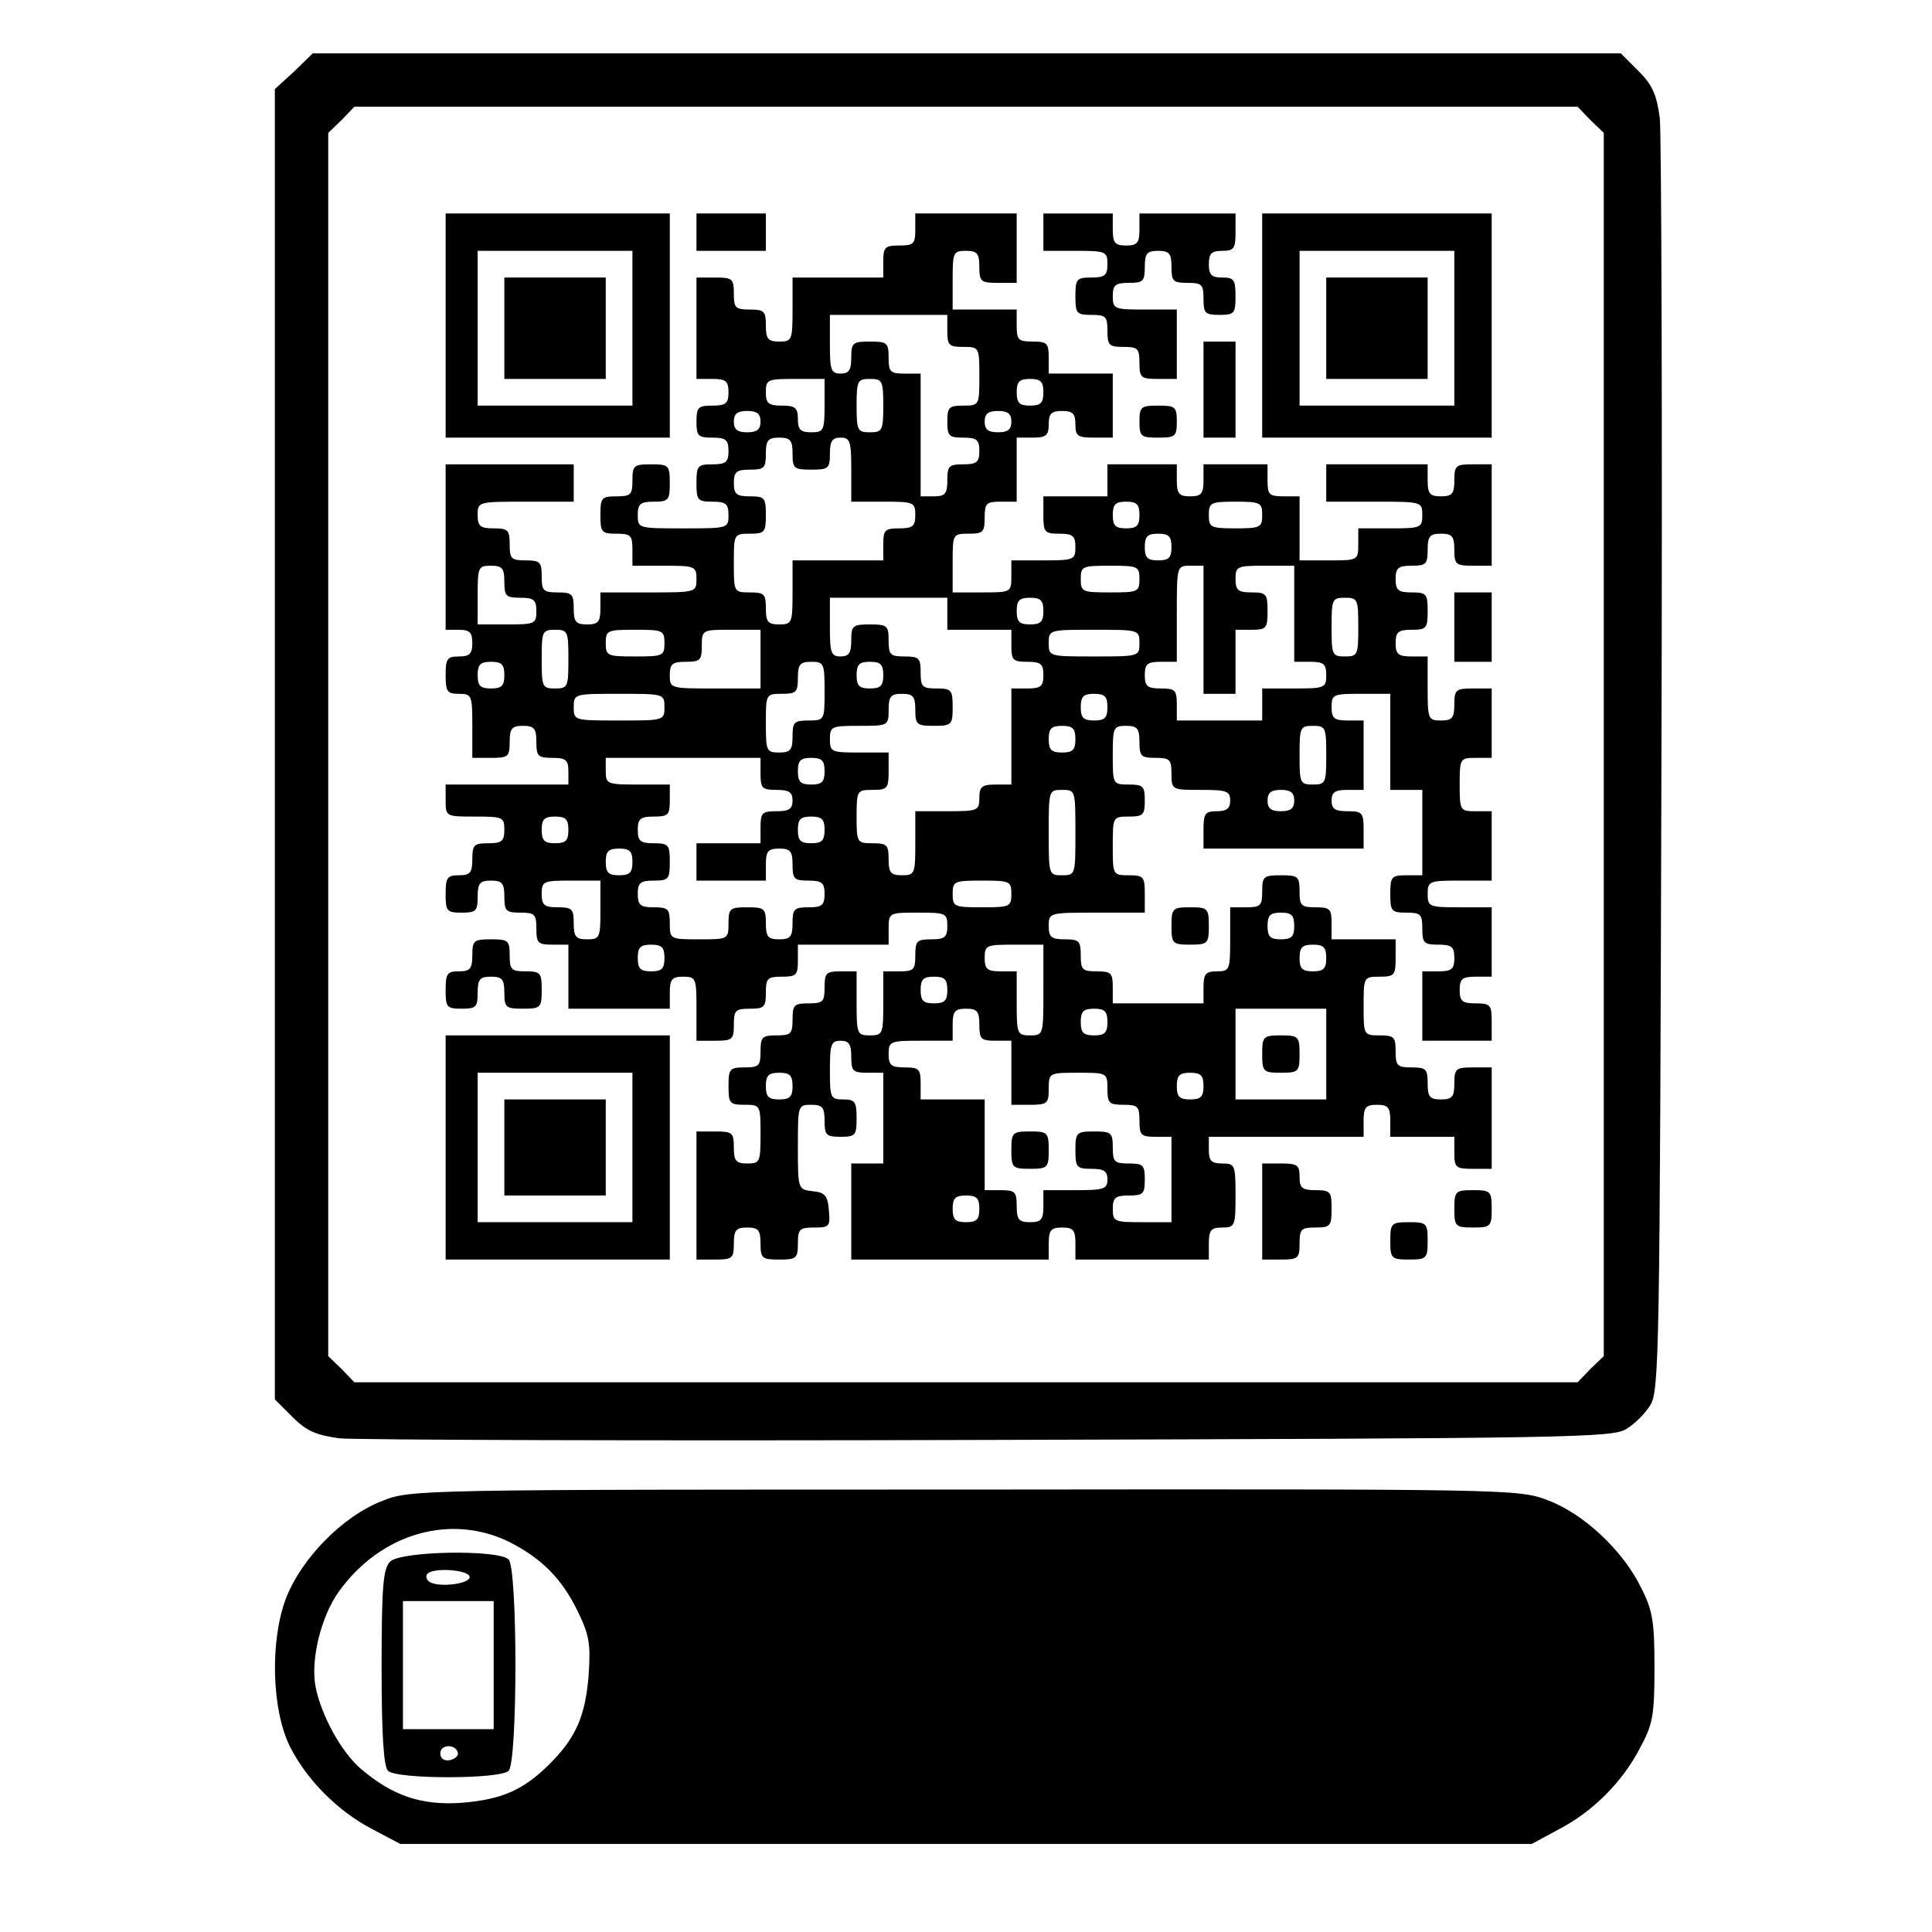 <?xml version="1.0" encoding="UTF-8" standalone="yes"?>
<svg version="1.0" xmlns="http://www.w3.org/2000/svg" width="100mm" height="100mm" viewBox="0 0 279 362" preserveAspectRatio="xMidYMid meet">
  <g transform="translate(0,362) scale(0.1,-0.1)" fill="#000000" stroke="none">
    <path d="M136 3486 l-36 -33 0 -1228 0 -1227 33 -33 c26 -26 44 -34 88 -40 29
-3 578 -5 1219 -3 1094 3 1168 4 1193 21 15 9 35 29 44 44 17 25 18 99 21
1193 2 641 0 1190 -3 1219 -6 44 -14 62 -40 88 l-33 33 -1225 0 -1226 0 -35
-34z m2429 -91 l25 -24 0 -1146 0 -1146 -25 -24 -24 -25 -1146 0 -1146 0 -24
25 -25 24 0 1146 0 1146 25 24 24 25 1146 0 1146 0 24 -25z"/>
    <path d="M420 3010 l0 -210 210 0 210 0 0 210 0 210 -210 0 -210 0 0 -210z
m350 -5 l0 -145 -145 0 -145 0 0 145 0 145 145 0 145 0 0 -145z"/>
    <path d="M530 3005 l0 -95 95 0 95 0 0 95 0 95 -95 0 -95 0 0 -95z"/>
    <path d="M890 3185 l0 -35 65 0 65 0 0 35 0 35 -65 0 -65 0 0 -35z"/>
    <path d="M1300 3190 c0 -27 -3 -30 -30 -30 -27 0 -30 -3 -30 -30 l0 -30 -85 0
-85 0 0 -60 c0 -57 -1 -60 -25 -60 -21 0 -25 5 -25 30 0 27 -3 30 -30 30 -27
0 -30 3 -30 30 0 28 -3 30 -35 30 l-35 0 0 -95 0 -95 30 0 c25 0 30 -4 30 -25
0 -21 -5 -25 -30 -25 -27 0 -30 -3 -30 -30 0 -27 3 -30 30 -30 25 0 30 -4 30
-25 0 -21 -5 -25 -30 -25 -28 0 -30 -3 -30 -35 0 -32 2 -35 30 -35 25 0 30 -4
30 -25 0 -25 -1 -25 -85 -25 -84 0 -85 0 -85 25 0 21 5 25 30 25 28 0 30 3 30
35 0 33 -2 35 -35 35 -32 0 -35 -2 -35 -30 0 -27 -3 -30 -30 -30 -28 0 -30 -3
-30 -35 0 -32 2 -35 30 -35 27 0 30 -3 30 -30 l0 -30 60 0 c57 0 60 -1 60 -25
0 -25 -1 -25 -90 -25 l-90 0 0 -30 c0 -25 -4 -30 -25 -30 -21 0 -25 5 -25 30
0 27 -3 30 -30 30 -27 0 -30 3 -30 30 0 27 -3 30 -30 30 -27 0 -30 3 -30 30 0
27 -3 30 -30 30 -25 0 -30 4 -30 25 0 25 1 25 90 25 l90 0 0 35 0 35 -120 0
-120 0 0 -155 0 -155 25 0 c20 0 25 -5 25 -25 0 -20 -5 -25 -25 -25 -22 0 -25
-4 -25 -35 0 -31 3 -35 25 -35 24 0 25 -3 25 -60 l0 -60 35 0 c32 0 35 2 35
30 0 25 4 30 25 30 21 0 25 -5 25 -30 0 -27 3 -30 30 -30 25 0 30 -4 30 -25
l0 -25 -115 0 -115 0 0 -30 c0 -30 1 -30 55 -30 52 0 55 -1 55 -25 0 -21 -5
-25 -30 -25 -27 0 -30 -3 -30 -30 0 -25 -4 -30 -25 -30 -22 0 -25 -4 -25 -35
0 -32 2 -35 30 -35 27 0 30 3 30 30 0 25 4 30 25 30 21 0 25 -5 25 -30 0 -27
3 -30 30 -30 27 0 30 -3 30 -30 0 -27 3 -30 30 -30 l30 0 0 -60 0 -60 95 0 95
0 0 30 c0 25 4 30 25 30 24 0 25 -3 25 -60 l0 -60 35 0 c32 0 35 2 35 30 0 27
3 30 30 30 27 0 30 3 30 30 0 27 3 30 30 30 27 0 30 3 30 30 l0 30 85 0 85 0
0 30 c0 30 1 30 55 30 52 0 55 -1 55 -25 0 -21 -5 -25 -30 -25 -27 0 -30 -3
-30 -30 0 -27 -3 -30 -30 -30 l-30 0 0 -60 c0 -57 -1 -60 -25 -60 -24 0 -25 3
-25 60 l0 60 -30 0 c-27 0 -30 -3 -30 -30 0 -27 -3 -30 -30 -30 -27 0 -30 -3
-30 -30 0 -27 -3 -30 -30 -30 -27 0 -30 -3 -30 -30 0 -27 -3 -30 -30 -30 -28
0 -30 -3 -30 -35 0 -32 2 -35 30 -35 30 0 30 -1 30 -55 0 -52 -1 -55 -25 -55
-21 0 -25 5 -25 30 0 28 -3 30 -35 30 l-35 0 0 -120 0 -120 35 0 c32 0 35 2
35 30 0 25 4 30 25 30 21 0 25 -5 25 -30 0 -28 3 -30 35 -30 32 0 35 2 35 30
0 27 3 30 31 30 28 0 30 2 27 33 -2 27 -8 33 -30 35 -28 3 -28 4 -28 83 0 78
0 79 25 79 21 0 25 -5 25 -30 0 -27 3 -30 30 -30 28 0 30 3 30 35 0 31 -3 35
-25 35 -24 0 -25 3 -25 55 0 48 2 55 20 55 16 0 20 -7 20 -30 0 -27 3 -30 30
-30 l30 0 0 -85 0 -85 -30 0 -30 0 0 -90 0 -90 185 0 185 0 0 30 c0 25 4 30
25 30 21 0 25 -5 25 -30 l0 -30 125 0 125 0 0 30 c0 25 4 30 25 30 24 0 25 3
25 60 0 57 -1 60 -25 60 -20 0 -25 5 -25 25 l0 25 145 0 145 0 0 30 c0 25 4
30 25 30 21 0 25 -5 25 -30 l0 -30 60 0 60 0 0 -30 c0 -28 3 -30 35 -30 l35 0
0 95 0 95 -35 0 c-32 0 -35 -2 -35 -30 0 -25 -4 -30 -25 -30 -21 0 -25 5 -25
30 0 27 -3 30 -30 30 -27 0 -30 3 -30 30 0 27 -3 30 -30 30 -30 0 -30 1 -30
55 0 54 0 55 30 55 28 0 30 3 30 35 l0 35 -60 0 -60 0 0 30 c0 27 -3 30 -30
30 -27 0 -30 3 -30 30 0 28 -3 30 -35 30 -32 0 -35 -2 -35 -30 0 -27 -3 -30
-30 -30 l-30 0 0 -60 c0 -57 -1 -60 -25 -60 -21 0 -25 -5 -25 -30 l0 -30 -85
0 -85 0 0 30 c0 27 -3 30 -30 30 -27 0 -30 3 -30 30 0 27 -3 30 -30 30 -25 0
-30 4 -30 25 0 25 1 25 90 25 l90 0 0 35 c0 32 -2 35 -30 35 -30 0 -30 1 -30
55 0 54 0 55 30 55 27 0 30 3 30 30 0 27 -3 30 -30 30 -30 0 -30 1 -30 55 0
52 1 55 25 55 21 0 25 -5 25 -30 0 -27 3 -30 30 -30 27 0 30 -3 30 -30 0 -30
1 -30 55 -30 48 0 55 -2 55 -20 0 -15 -7 -20 -25 -20 -22 0 -25 -4 -25 -35 l0
-35 150 0 150 0 0 35 c0 32 -2 35 -30 35 -23 0 -30 4 -30 20 0 16 7 20 30 20
l30 0 0 65 0 65 -30 0 c-25 0 -30 4 -30 25 0 24 3 25 55 25 l55 0 0 -90 0 -90
30 0 30 0 0 -80 0 -80 -30 0 c-28 0 -30 -3 -30 -35 0 -32 2 -35 30 -35 27 0
30 -3 30 -30 0 -27 3 -30 30 -30 25 0 30 -4 30 -25 0 -21 -5 -25 -30 -25 l-30
0 0 -65 0 -65 65 0 65 0 0 35 c0 32 -2 35 -30 35 -25 0 -30 4 -30 25 0 21 5
25 30 25 l30 0 0 65 0 65 -60 0 c-57 0 -60 1 -60 25 0 24 3 25 60 25 l60 0 0
65 0 65 -30 0 c-29 0 -30 1 -30 50 0 49 1 50 30 50 l30 0 0 65 0 65 -35 0
c-32 0 -35 -2 -35 -30 0 -25 -4 -30 -25 -30 -24 0 -25 3 -25 60 l0 60 -30 0
c-25 0 -30 4 -30 25 0 21 5 25 30 25 28 0 30 3 30 35 0 32 -2 35 -30 35 -25 0
-30 4 -30 25 0 21 5 25 30 25 27 0 30 3 30 30 0 25 4 30 25 30 21 0 25 -5 25
-30 0 -28 3 -30 35 -30 l35 0 0 95 0 95 -35 0 c-32 0 -35 -2 -35 -30 0 -25 -4
-30 -25 -30 -21 0 -25 5 -25 30 l0 30 -95 0 -95 0 0 -35 0 -35 90 0 c89 0 90
0 90 -25 0 -24 -3 -25 -60 -25 l-60 0 0 -30 c0 -30 -1 -30 -55 -30 l-55 0 0
60 0 60 -30 0 c-27 0 -30 3 -30 30 l0 30 -60 0 -60 0 0 -30 c0 -25 -4 -30 -25
-30 -21 0 -25 5 -25 30 l0 30 -65 0 -65 0 0 -30 0 -30 -60 0 -60 0 0 -35 c0
-32 2 -35 30 -35 25 0 30 -4 30 -25 0 -24 -3 -25 -60 -25 l-60 0 0 -30 c0 -30
-1 -30 -55 -30 l-55 0 0 55 c0 54 0 55 30 55 27 0 30 3 30 30 0 27 3 30 30 30
l30 0 0 60 0 60 30 0 c25 0 30 4 30 25 0 20 5 25 25 25 20 0 25 -5 25 -25 0
-22 4 -25 35 -25 l35 0 0 60 0 60 -60 0 -60 0 0 30 c0 27 -3 30 -30 30 -27 0
-30 3 -30 30 l0 30 -60 0 -60 0 0 55 c0 52 1 55 25 55 21 0 25 -5 25 -30 0
-28 3 -30 35 -30 l35 0 0 65 0 65 -95 0 -95 0 0 -30z m60 -190 c0 -27 3 -30
30 -30 30 0 30 -1 30 -55 0 -54 0 -55 -30 -55 -27 0 -30 -3 -30 -30 0 -27 3
-30 30 -30 25 0 30 -4 30 -25 0 -21 -5 -25 -30 -25 -27 0 -30 -3 -30 -30 0
-25 -4 -30 -25 -30 l-25 0 0 115 0 115 -30 0 c-27 0 -30 3 -30 30 0 28 -3 30
-35 30 -32 0 -35 -2 -35 -30 0 -23 -4 -30 -20 -30 -18 0 -20 7 -20 55 l0 55
110 0 110 0 0 -30z m-230 -140 c0 -47 -2 -50 -25 -50 -20 0 -25 5 -25 25 0 21
-5 25 -30 25 -25 0 -30 4 -30 25 0 24 3 25 55 25 l55 0 0 -50z m110 0 c0 -47
-2 -50 -25 -50 -23 0 -25 3 -25 50 0 47 2 50 25 50 23 0 25 -3 25 -50z m300
25 c0 -20 -5 -25 -25 -25 -20 0 -25 5 -25 25 0 20 5 25 25 25 20 0 25 -5 25
-25z m-530 -55 c0 -15 -7 -20 -25 -20 -18 0 -25 5 -25 20 0 15 7 20 25 20 18
0 25 -5 25 -20z m470 0 c0 -15 -7 -20 -25 -20 -18 0 -25 5 -25 20 0 15 7 20
25 20 18 0 25 -5 25 -20z m-410 -60 c0 -28 3 -30 35 -30 32 0 35 2 35 30 0 23
4 30 20 30 18 0 20 -7 20 -60 l0 -60 60 0 c57 0 60 -1 60 -25 0 -21 -5 -25
-30 -25 -27 0 -30 -3 -30 -30 l0 -30 -85 0 -85 0 0 -60 c0 -57 -1 -60 -25 -60
-21 0 -25 5 -25 30 0 27 -3 30 -30 30 -30 0 -30 1 -30 55 0 54 0 55 30 55 28
0 30 3 30 35 0 32 -2 35 -30 35 -25 0 -30 4 -30 25 0 21 5 25 30 25 27 0 30 3
30 30 0 25 4 30 25 30 21 0 25 -5 25 -30z m650 -115 c0 -20 -5 -25 -25 -25
-20 0 -25 5 -25 25 0 20 5 25 25 25 20 0 25 -5 25 -25z m230 0 c0 -23 -3 -25
-50 -25 -47 0 -50 2 -50 25 0 23 3 25 50 25 47 0 50 -2 50 -25z m-170 -60 c0
-20 -5 -25 -25 -25 -20 0 -25 5 -25 25 0 20 5 25 25 25 20 0 25 -5 25 -25z
m-1250 -65 c0 -27 3 -30 30 -30 25 0 30 -4 30 -25 0 -24 -3 -25 -55 -25 l-55
0 0 55 c0 52 1 55 25 55 21 0 25 -5 25 -30z m1190 5 c0 -24 -3 -25 -55 -25
-52 0 -55 1 -55 25 0 24 3 25 55 25 52 0 55 -1 55 -25z m120 -95 l0 -120 30 0
30 0 0 60 0 60 30 0 c28 0 30 3 30 35 0 32 -2 35 -30 35 -25 0 -30 4 -30 25 0
24 3 25 55 25 l55 0 0 -90 0 -90 30 0 c25 0 30 -4 30 -25 0 -24 -3 -25 -60
-25 l-60 0 0 -30 0 -30 -80 0 -80 0 0 30 c0 27 -3 30 -30 30 -25 0 -30 4 -30
25 0 21 5 25 30 25 l30 0 0 90 c0 89 0 90 25 90 l25 0 0 -120z m-480 30 l0
-30 60 0 60 0 0 -30 c0 -27 3 -30 30 -30 25 0 30 -4 30 -25 0 -21 -5 -25 -30
-25 l-30 0 0 -90 0 -90 -30 0 c-25 0 -30 -4 -30 -25 0 -24 -3 -25 -60 -25
l-60 0 0 -60 c0 -57 -1 -60 -25 -60 -21 0 -25 5 -25 30 0 27 -3 30 -30 30 -29
0 -30 1 -30 50 0 49 1 50 30 50 28 0 30 3 30 35 l0 35 -55 0 c-52 0 -55 1 -55
25 0 24 3 25 55 25 54 0 55 0 55 30 0 25 4 30 25 30 21 0 25 -5 25 -30 0 -28
3 -30 35 -30 33 0 35 2 35 35 0 32 -2 35 -30 35 -27 0 -30 3 -30 30 0 27 -3
30 -30 30 -27 0 -30 3 -30 30 0 28 -3 30 -35 30 -32 0 -35 -2 -35 -30 0 -23
-4 -30 -20 -30 -18 0 -20 7 -20 55 l0 55 110 0 110 0 0 -30z m180 5 c0 -20 -5
-25 -25 -25 -20 0 -25 5 -25 25 0 20 5 25 25 25 20 0 25 -5 25 -25z m590 -30
c0 -52 -1 -55 -25 -55 -24 0 -25 3 -25 55 0 52 1 55 25 55 24 0 25 -3 25 -55z
m-1480 -60 c0 -52 -1 -55 -25 -55 -24 0 -25 3 -25 55 0 52 1 55 25 55 24 0 25
-3 25 -55z m180 30 c0 -24 -3 -25 -55 -25 -52 0 -55 1 -55 25 0 24 3 25 55 25
52 0 55 -1 55 -25z m180 -30 l0 -55 -85 0 c-84 0 -85 0 -85 25 0 21 5 25 30
25 27 0 30 3 30 30 0 30 1 30 55 30 l55 0 0 -55z m710 30 c0 -25 -1 -25 -85
-25 -84 0 -85 0 -85 25 0 25 1 25 85 25 84 0 85 0 85 -25z m-1190 -60 c0 -20
-5 -25 -25 -25 -20 0 -25 5 -25 25 0 20 5 25 25 25 20 0 25 -5 25 -25z m600
-30 c0 -54 0 -55 -30 -55 -27 0 -30 -3 -30 -30 0 -25 -4 -30 -25 -30 -24 0
-25 3 -25 55 0 54 0 55 30 55 27 0 30 3 30 30 0 25 4 30 25 30 24 0 25 -3 25
-55z m110 30 c0 -20 -5 -25 -25 -25 -20 0 -25 5 -25 25 0 20 5 25 25 25 20 0
25 -5 25 -25z m-410 -60 c0 -25 -1 -25 -85 -25 -84 0 -85 0 -85 25 0 25 1 25
85 25 84 0 85 0 85 -25z m830 0 c0 -20 -5 -25 -25 -25 -20 0 -25 5 -25 25 0
20 5 25 25 25 20 0 25 -5 25 -25z m-60 -60 c0 -20 -5 -25 -25 -25 -20 0 -25 5
-25 25 0 20 5 25 25 25 20 0 25 -5 25 -25z m470 -30 c0 -52 -1 -55 -25 -55
-24 0 -25 3 -25 55 0 52 1 55 25 55 24 0 25 -3 25 -55z m-1060 -35 c0 -27 3
-30 30 -30 23 0 30 -4 30 -20 0 -16 -7 -20 -30 -20 -27 0 -30 -3 -30 -30 l0
-30 -60 0 -60 0 0 -35 0 -35 65 0 65 0 0 30 c0 25 4 30 25 30 21 0 25 -5 25
-30 0 -27 3 -30 30 -30 25 0 30 -4 30 -25 0 -21 -5 -25 -30 -25 -27 0 -30 -3
-30 -30 0 -25 -4 -30 -25 -30 -21 0 -25 5 -25 30 0 28 -3 30 -35 30 -32 0 -35
-2 -35 -30 0 -30 -1 -30 -55 -30 -54 0 -55 0 -55 30 0 27 -3 30 -30 30 -25 0
-30 4 -30 25 0 21 5 25 30 25 28 0 30 3 30 35 0 32 -2 35 -30 35 -25 0 -30 4
-30 25 0 21 5 25 30 25 27 0 30 3 30 30 l0 30 -60 0 c-57 0 -60 1 -60 25 l0
25 145 0 145 0 0 -30z m120 5 c0 -20 -5 -25 -25 -25 -20 0 -25 5 -25 25 0 20
5 25 25 25 20 0 25 -5 25 -25z m470 -115 c0 -79 0 -80 -25 -80 -25 0 -25 1
-25 80 0 79 0 80 25 80 25 0 25 -1 25 -80z m410 60 c0 -15 -7 -20 -25 -20 -18
0 -25 5 -25 20 0 15 7 20 25 20 18 0 25 -5 25 -20z m-1360 -55 c0 -20 -5 -25
-25 -25 -20 0 -25 5 -25 25 0 20 5 25 25 25 20 0 25 -5 25 -25z m480 0 c0 -20
-5 -25 -25 -25 -20 0 -25 5 -25 25 0 20 5 25 25 25 20 0 25 -5 25 -25z m-360
-60 c0 -20 -5 -25 -25 -25 -20 0 -25 5 -25 25 0 20 5 25 25 25 20 0 25 -5 25
-25z m-60 -90 c0 -52 -1 -55 -25 -55 -21 0 -25 5 -25 30 0 27 -3 30 -30 30
-25 0 -30 4 -30 25 0 24 3 25 55 25 l55 0 0 -55z m770 30 c0 -24 -3 -25 -55
-25 -52 0 -55 1 -55 25 0 24 3 25 55 25 52 0 55 -1 55 -25z m530 -60 c0 -20
-5 -25 -25 -25 -20 0 -25 5 -25 25 0 20 5 25 25 25 20 0 25 -5 25 -25z m-1180
-60 c0 -20 -5 -25 -25 -25 -20 0 -25 5 -25 25 0 20 5 25 25 25 20 0 25 -5 25
-25z m710 -60 c0 -84 0 -85 -25 -85 -24 0 -25 3 -25 60 l0 60 -30 0 c-25 0
-30 4 -30 25 0 24 3 25 55 25 l55 0 0 -85z m530 60 c0 -20 -5 -25 -25 -25 -20
0 -25 5 -25 25 0 20 5 25 25 25 20 0 25 -5 25 -25z m-710 -60 c0 -20 -5 -25
-25 -25 -20 0 -25 5 -25 25 0 20 5 25 25 25 20 0 25 -5 25 -25z m60 -65 c0
-27 3 -30 30 -30 l30 0 0 -60 0 -60 35 0 c32 0 35 2 35 30 0 30 1 30 55 30 54
0 55 0 55 -30 0 -27 3 -30 30 -30 27 0 30 -3 30 -30 0 -27 3 -30 30 -30 l30 0
0 -80 0 -80 -55 0 c-52 0 -55 1 -55 25 0 21 5 25 30 25 27 0 30 3 30 30 0 27
-3 30 -30 30 -27 0 -30 3 -30 30 0 28 -3 30 -35 30 -33 0 -35 -2 -35 -35 0
-32 2 -35 30 -35 23 0 30 -4 30 -20 0 -18 -7 -20 -60 -20 l-60 0 0 -30 c0 -25
-4 -30 -25 -30 -21 0 -25 5 -25 30 0 27 -3 30 -30 30 l-30 0 0 85 0 85 -60 0
-60 0 0 30 c0 27 -3 30 -30 30 -25 0 -30 4 -30 25 0 24 3 25 60 25 l60 0 0 30
c0 25 4 30 25 30 21 0 25 -5 25 -30z m240 5 c0 -20 -5 -25 -25 -25 -20 0 -25
5 -25 25 0 20 5 25 25 25 20 0 25 -5 25 -25z m410 -60 l0 -85 -85 0 -85 0 0
85 0 85 85 0 85 0 0 -85z m-1000 -60 c0 -20 -5 -25 -25 -25 -20 0 -25 5 -25
25 0 20 5 25 25 25 20 0 25 -5 25 -25z m770 0 c0 -20 -5 -25 -25 -25 -20 0
-25 5 -25 25 0 20 5 25 25 25 20 0 25 -5 25 -25z m-420 -230 c0 -20 -5 -25
-25 -25 -20 0 -25 5 -25 25 0 20 5 25 25 25 20 0 25 -5 25 -25z"/>
    <path d="M1480 1465 c0 -33 2 -35 35 -35 33 0 35 2 35 35 0 33 -2 35 -35 35
-33 0 -35 -2 -35 -35z"/>
    <path d="M1950 1645 c0 -33 2 -35 35 -35 33 0 35 2 35 35 0 33 -2 35 -35 35
-33 0 -35 -2 -35 -35z"/>
    <path d="M1540 3185 l0 -35 60 0 c57 0 60 -1 60 -25 0 -21 -5 -25 -30 -25 -28
0 -30 -3 -30 -35 0 -32 2 -35 30 -35 27 0 30 -3 30 -30 0 -27 3 -30 30 -30 27
0 30 -3 30 -30 0 -28 3 -30 35 -30 l35 0 0 65 0 65 -60 0 c-57 0 -60 1 -60 25
0 21 5 25 30 25 27 0 30 3 30 30 0 25 4 30 25 30 21 0 25 -5 25 -30 0 -27 3
-30 30 -30 27 0 30 -3 30 -30 0 -27 3 -30 30 -30 28 0 30 3 30 35 0 31 -3 35
-25 35 -20 0 -25 5 -25 25 0 20 5 25 25 25 22 0 25 4 25 35 l0 35 -90 0 -90 0
0 -30 c0 -25 -4 -30 -25 -30 -21 0 -25 5 -25 30 l0 30 -65 0 -65 0 0 -35z"/>
    <path d="M1950 3010 l0 -210 215 0 215 0 0 210 0 210 -215 0 -215 0 0 -210z
m360 -5 l0 -145 -145 0 -145 0 0 145 0 145 145 0 145 0 0 -145z"/>
    <path d="M2070 3005 l0 -95 95 0 95 0 0 95 0 95 -95 0 -95 0 0 -95z"/>
    <path d="M1840 2890 l0 -90 30 0 30 0 0 90 0 90 -30 0 -30 0 0 -90z"/>
    <path d="M1720 2830 c0 -28 3 -30 35 -30 32 0 35 2 35 30 0 28 -3 30 -35 30
-32 0 -35 -2 -35 -30z"/>
    <path d="M2310 2445 l0 -65 35 0 35 0 0 65 0 65 -35 0 -35 0 0 -65z"/>
    <path d="M1780 1885 c0 -33 2 -35 35 -35 33 0 35 2 35 35 0 33 -2 35 -35 35
-33 0 -35 -2 -35 -35z"/>
    <path d="M470 1830 c0 -25 -4 -30 -25 -30 -22 0 -25 -4 -25 -35 0 -32 2 -35
30 -35 27 0 30 3 30 30 0 25 4 30 25 30 21 0 25 -5 25 -30 0 -28 3 -30 35 -30
33 0 35 2 35 35 0 32 -2 35 -30 35 -27 0 -30 3 -30 30 0 28 -3 30 -35 30 -32
0 -35 -2 -35 -30z"/>
    <path d="M420 1470 l0 -210 210 0 210 0 0 210 0 210 -210 0 -210 0 0 -210z
m350 0 l0 -140 -145 0 -145 0 0 140 0 140 145 0 145 0 0 -140z"/>
    <path d="M530 1470 l0 -90 95 0 95 0 0 90 0 90 -95 0 -95 0 0 -90z"/>
    <path d="M1950 1350 l0 -90 35 0 c32 0 35 2 35 30 0 27 3 30 30 30 28 0 30 3
30 35 0 32 -2 35 -30 35 -25 0 -30 4 -30 25 0 22 -4 25 -35 25 l-35 0 0 -90z"/>
    <path d="M2310 1355 c0 -33 2 -35 35 -35 33 0 35 2 35 35 0 33 -2 35 -35 35
-33 0 -35 -2 -35 -35z"/>
    <path d="M2190 1295 c0 -33 2 -35 35 -35 33 0 35 2 35 35 0 33 -2 35 -35 35
-33 0 -35 -2 -35 -35z"/>
    <path d="M302 808 c-74 -28 -153 -108 -182 -185 -29 -79 -26 -206 8 -275 31
-62 89 -121 154 -155 l53 -28 1060 0 1060 0 50 27 c64 33 120 89 153 153 24
44 27 61 27 150 0 86 -3 107 -25 150 -34 70 -108 139 -175 164 -55 21 -67 21
-1093 20 -1020 0 -1038 0 -1090 -21z m239 -78 c60 -31 96 -68 125 -126 23 -47
26 -63 22 -122 -6 -76 -23 -117 -73 -167 -50 -50 -91 -67 -166 -73 -74 -5
-128 13 -187 63 -37 31 -76 102 -86 156 -9 51 11 131 44 177 79 110 211 147
321 92z"/>
    <path d="M316 694 c-13 -13 -16 -45 -16 -198 0 -128 4 -186 12 -194 16 -16
210 -16 226 0 17 17 17 379 0 396 -19 19 -202 16 -222 -4z m149 -29 c0 -12
-50 -19 -71 -11 -9 3 -12 11 -9 16 8 14 80 9 80 -5z m45 -165 l0 -120 -85 0
-85 0 0 120 0 120 85 0 85 0 0 -120z m-67 -165 c1 -5 -6 -11 -15 -13 -11 -2
-18 3 -18 13 0 17 30 18 33 0z"/>
  </g>
</svg>